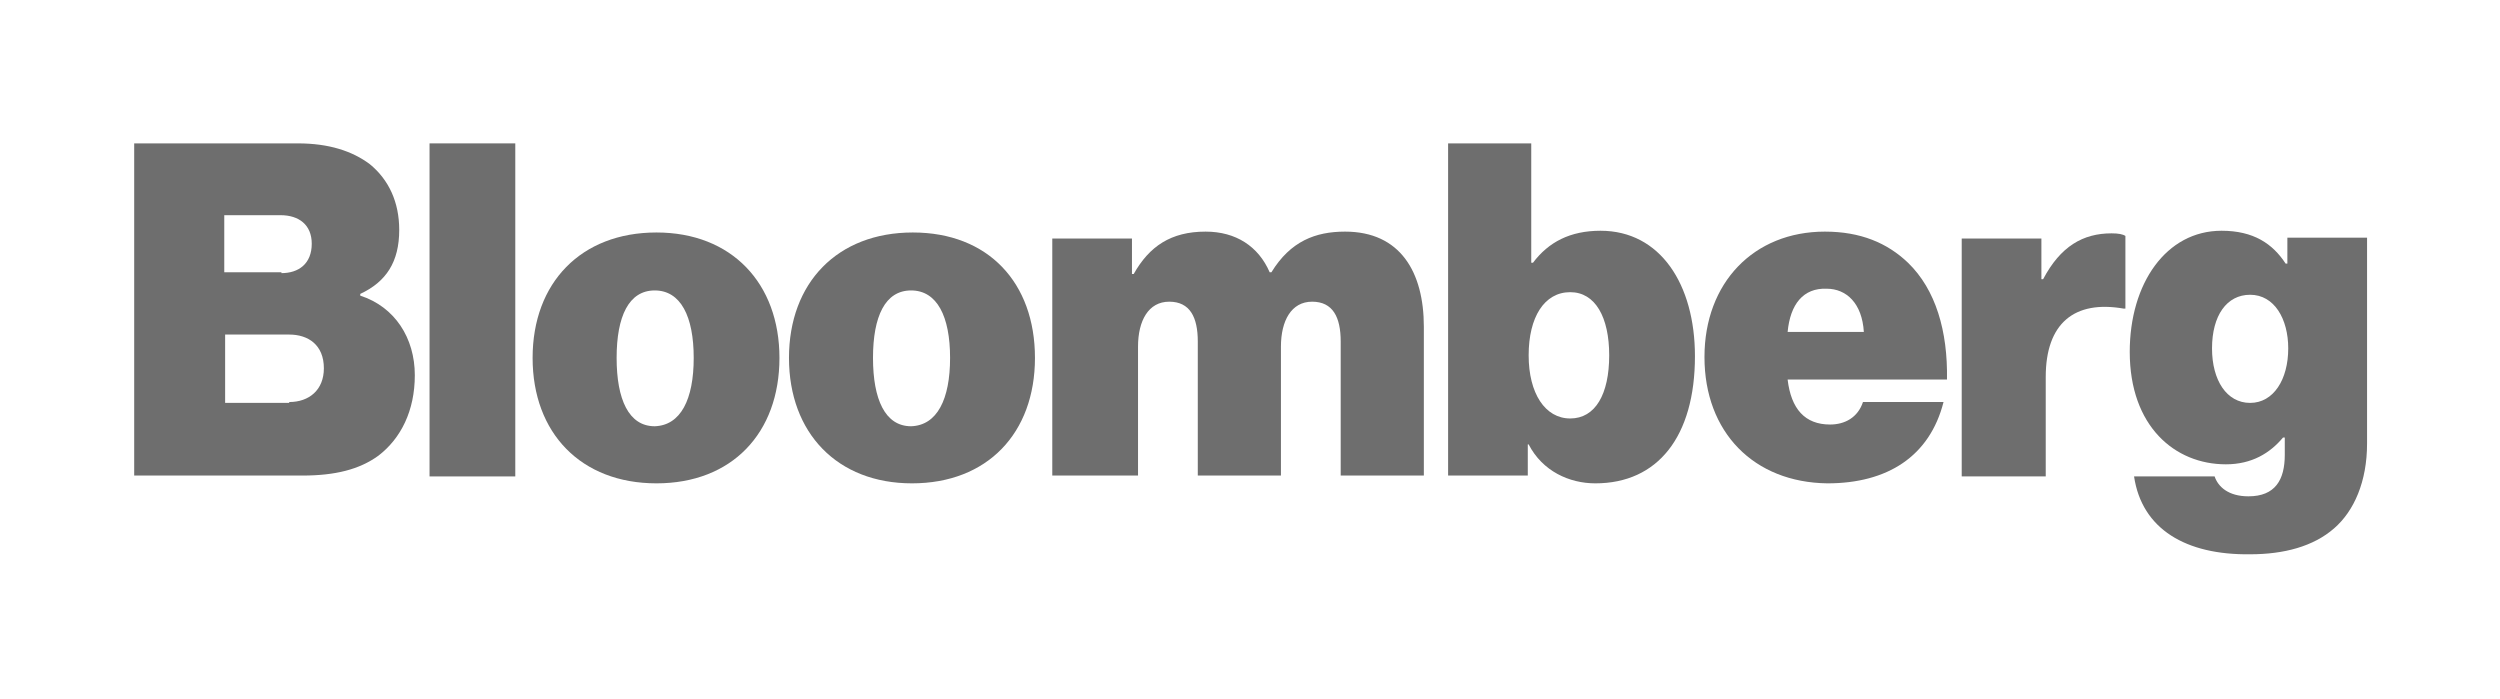 <svg width="1360" height="380" viewBox="0 0 1360 380" fill="none" xmlns="http://www.w3.org/2000/svg">
<path d="M73 78H162.051C179.013 78 191.735 82.235 201.159 89.294C211.524 97.765 217.178 110 217.178 125.059C217.178 142.471 210.111 153.294 195.976 159.882V160.824C214.823 166.941 225.659 183.882 225.659 204.118C225.659 223.412 218.121 238.471 205.87 247.882C195.504 255.412 182.312 258.706 164.407 258.706H73V78ZM153.099 148.588C162.523 148.588 169.59 143.412 169.59 132.588C169.59 122.235 162.522 117.059 152.628 117.059H122.002V148.118H153.099V148.588ZM157.34 218.706C168.177 218.706 176.186 212.118 176.186 200.353C176.186 187.647 167.705 182 157.34 182H122.473V219.176H157.34V218.706Z" fill="#6E6E6E"/>
<path d="M233.67 78H280.316V259.176H233.67V78Z" fill="#6E6E6E"/>
<path d="M289.738 194.706C289.738 153.765 316.124 126.471 357.116 126.471C398.108 126.471 424.022 154.235 424.022 194.706C424.022 235.647 398.108 262.941 357.116 262.941C316.124 262.941 289.738 235.647 289.738 194.706ZM377.376 194.706C377.376 172.118 370.309 158 356.173 158C342.038 158 335.442 172.118 335.442 194.706C335.442 217.294 342.038 231.882 356.173 231.882C370.309 231.412 377.376 217.294 377.376 194.706Z" fill="#6E6E6E"/>
<path d="M429.205 194.706C429.205 153.765 455.591 126.471 496.583 126.471C537.574 126.471 563.018 153.765 563.018 194.706C563.018 235.647 537.103 262.941 496.111 262.941C455.591 262.941 429.205 235.647 429.205 194.706ZM516.843 194.706C516.843 172.118 509.775 158 495.64 158C481.505 158 474.909 172.118 474.909 194.706C474.909 217.294 481.505 231.882 495.64 231.882C509.775 231.412 516.843 217.294 516.843 194.706Z" fill="#6E6E6E"/>
<path d="M572.441 129.765H615.789V149.059H616.731C625.213 134 636.992 126 655.839 126C672.33 126 684.58 134 690.705 148.118H691.648C702.013 131.176 715.677 126 731.697 126C761.852 126 774.574 148.118 774.574 177.765V258.706H729.341V185.765C729.341 172.588 725.101 164.118 713.793 164.118C702.485 164.118 696.831 174.471 696.831 188.588V258.706H651.598V185.765C651.598 172.588 647.358 164.118 636.05 164.118C624.741 164.118 619.087 174.471 619.087 188.588V258.706H572.441V129.765Z" fill="#6E6E6E"/>
<path d="M831.586 241.765H831.115V258.706H787.768V78H833V142.941H833.942C842.423 131.647 854.203 125.529 870.694 125.529C903.204 125.529 922.051 154.706 922.051 193.765C922.051 237.529 901.791 262.941 867.867 262.941C853.732 262.941 839.125 256.353 831.586 241.765ZM875.405 193.294C875.405 172.588 867.867 158.941 854.203 158.941C840.067 158.941 831.586 172.588 831.586 193.294C831.586 214 840.539 227.647 854.203 227.647C867.867 227.647 875.405 214.471 875.405 193.294Z" fill="#6E6E6E"/>
<path d="M927.234 194.235C927.234 153.765 954.091 126 992.727 126C1012.05 126 1026.65 132.118 1037.96 142.941C1053.04 157.529 1059.63 180.118 1059.16 206.471H972.467C974.352 222.471 981.89 230.941 995.554 230.941C1003.56 230.941 1010.63 227.176 1013.46 218.706H1057.28C1049.74 248.353 1026.65 262.941 994.141 262.941C954.091 262.471 927.234 235.176 927.234 194.235ZM972.467 180.588H1013.93C1012.99 165.059 1004.51 157.059 993.67 157.059C980.948 156.588 973.88 165.529 972.467 180.588Z" fill="#6E6E6E"/>
<path d="M1110.52 151.883H1111.46C1120.89 134 1133.14 126.941 1148.68 126.941C1152.45 126.941 1154.81 127.412 1156.22 128.353V167.883H1155.28C1128.42 163.177 1112.88 175.883 1112.88 205.059V259.177H1067.17V129.765H1110.52V151.883Z" fill="#6E6E6E"/>
<path d="M1160.93 259.176H1204.75C1206.64 264.823 1212.29 270 1223.13 270C1237.73 270 1242.92 261.059 1242.92 247.412V238H1241.98C1234.91 246.47 1225.01 252.588 1210.88 252.588C1183.08 252.588 1158.58 231.882 1158.58 191.412C1158.58 154.235 1178.37 125.529 1208.52 125.529C1225.96 125.529 1236.32 132.588 1243.39 143.412H1244.33V129.294H1287.68V241.294C1287.68 262 1280.61 278 1269.77 287.412C1258.47 297.294 1242.45 301.529 1224.07 301.529C1189.2 302 1165.17 287.882 1160.93 259.176ZM1244.8 189.529C1244.8 173.529 1237.26 160.353 1224.07 160.353C1211.35 160.353 1203.34 171.647 1203.34 189.529C1203.34 206.941 1211.35 219.176 1224.07 219.176C1236.79 219.176 1244.8 206.47 1244.8 189.529Z" fill="#6E6E6E"/>
</svg>
